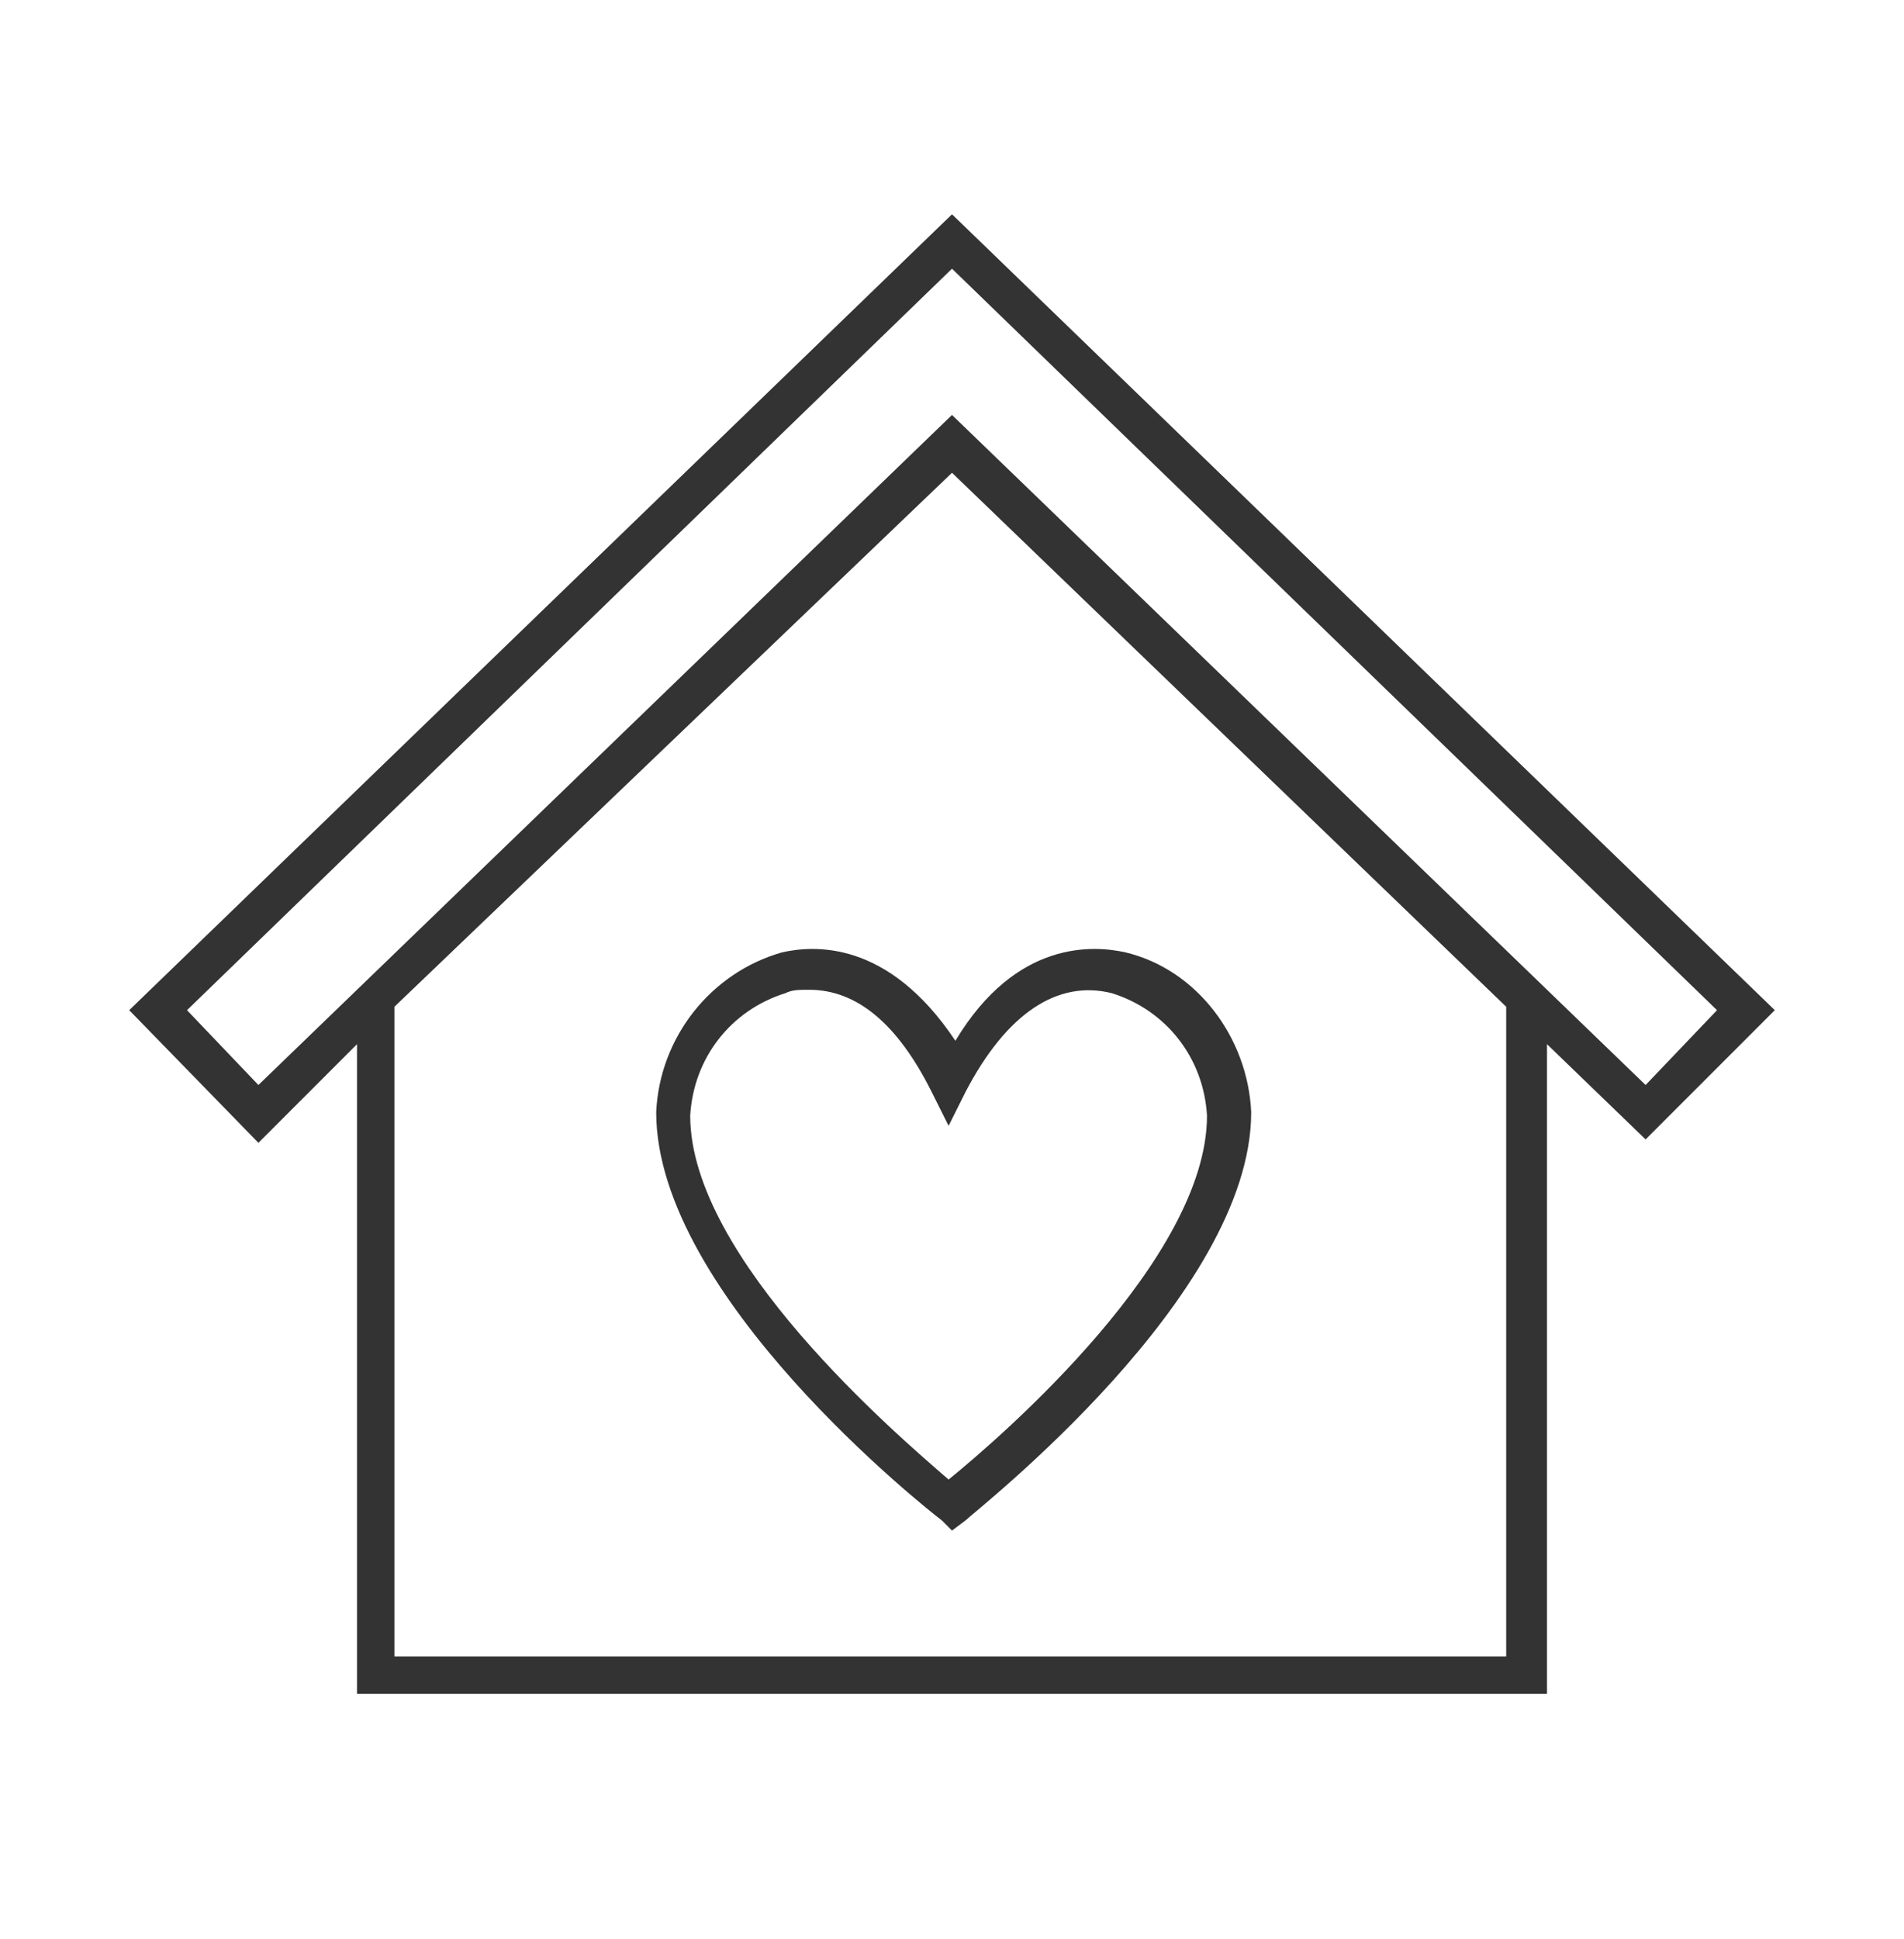 <?xml version="1.0" encoding="utf-8"?>
<!-- Generator: Adobe Illustrator 26.3.1, SVG Export Plug-In . SVG Version: 6.00 Build 0)  -->
<svg version="1.1" id="Layer_1" xmlns="http://www.w3.org/2000/svg" xmlns:xlink="http://www.w3.org/1999/xlink" x="0px" y="0px"
	 viewBox="0 0 56 57" style="enable-background:new 0 0 56 57;" xml:space="preserve">
<style type="text/css">
	.st0{fill:#333333;}
</style>
<g transform="translate(-900 -40)">
	<path class="st0" d="M923,68c-2.1,0.6-3.6,2.5-3.7,4.7c0,5.4,8,11.7,8.4,12L928,85l0.4-0.3c0.3-0.3,8.4-6.6,8.4-12
		c-0.1-2.2-1.6-4.2-3.7-4.7c-0.9-0.2-3.2-0.4-5,2.6C926.1,67.6,923.9,67.8,923,68z M932.7,69.2c1.6,0.5,2.7,1.9,2.8,3.6
		c0,4.2-6,9.4-7.6,10.7c-1.5-1.3-7.6-6.5-7.6-10.7c0.1-1.7,1.2-3.1,2.8-3.6c0.2-0.1,0.4-0.1,0.7-0.1c1.4,0,2.6,1,3.6,3l0.5,1
		c0,0,0,0,0,0c0,0,0,0,0,0l0.5-1C929.6,69.8,931.1,68.8,932.7,69.2z"/>
	<path class="st0" d="M910.5,70.7v19.1l35,0V70.7l2.9,2.8l3.8-3.8L928,46.3l-24.2,23.4l3.8,3.9L910.5,70.7z M944.3,88.7l-32.7,0
		V69.6L928,53.9l16.3,15.7V88.7z M907.6,71.9l-2.1-2.2L928,47.9l22.5,21.8l-2.1,2.2L928,52.2L907.6,71.9z"/>
</g>
</svg>
